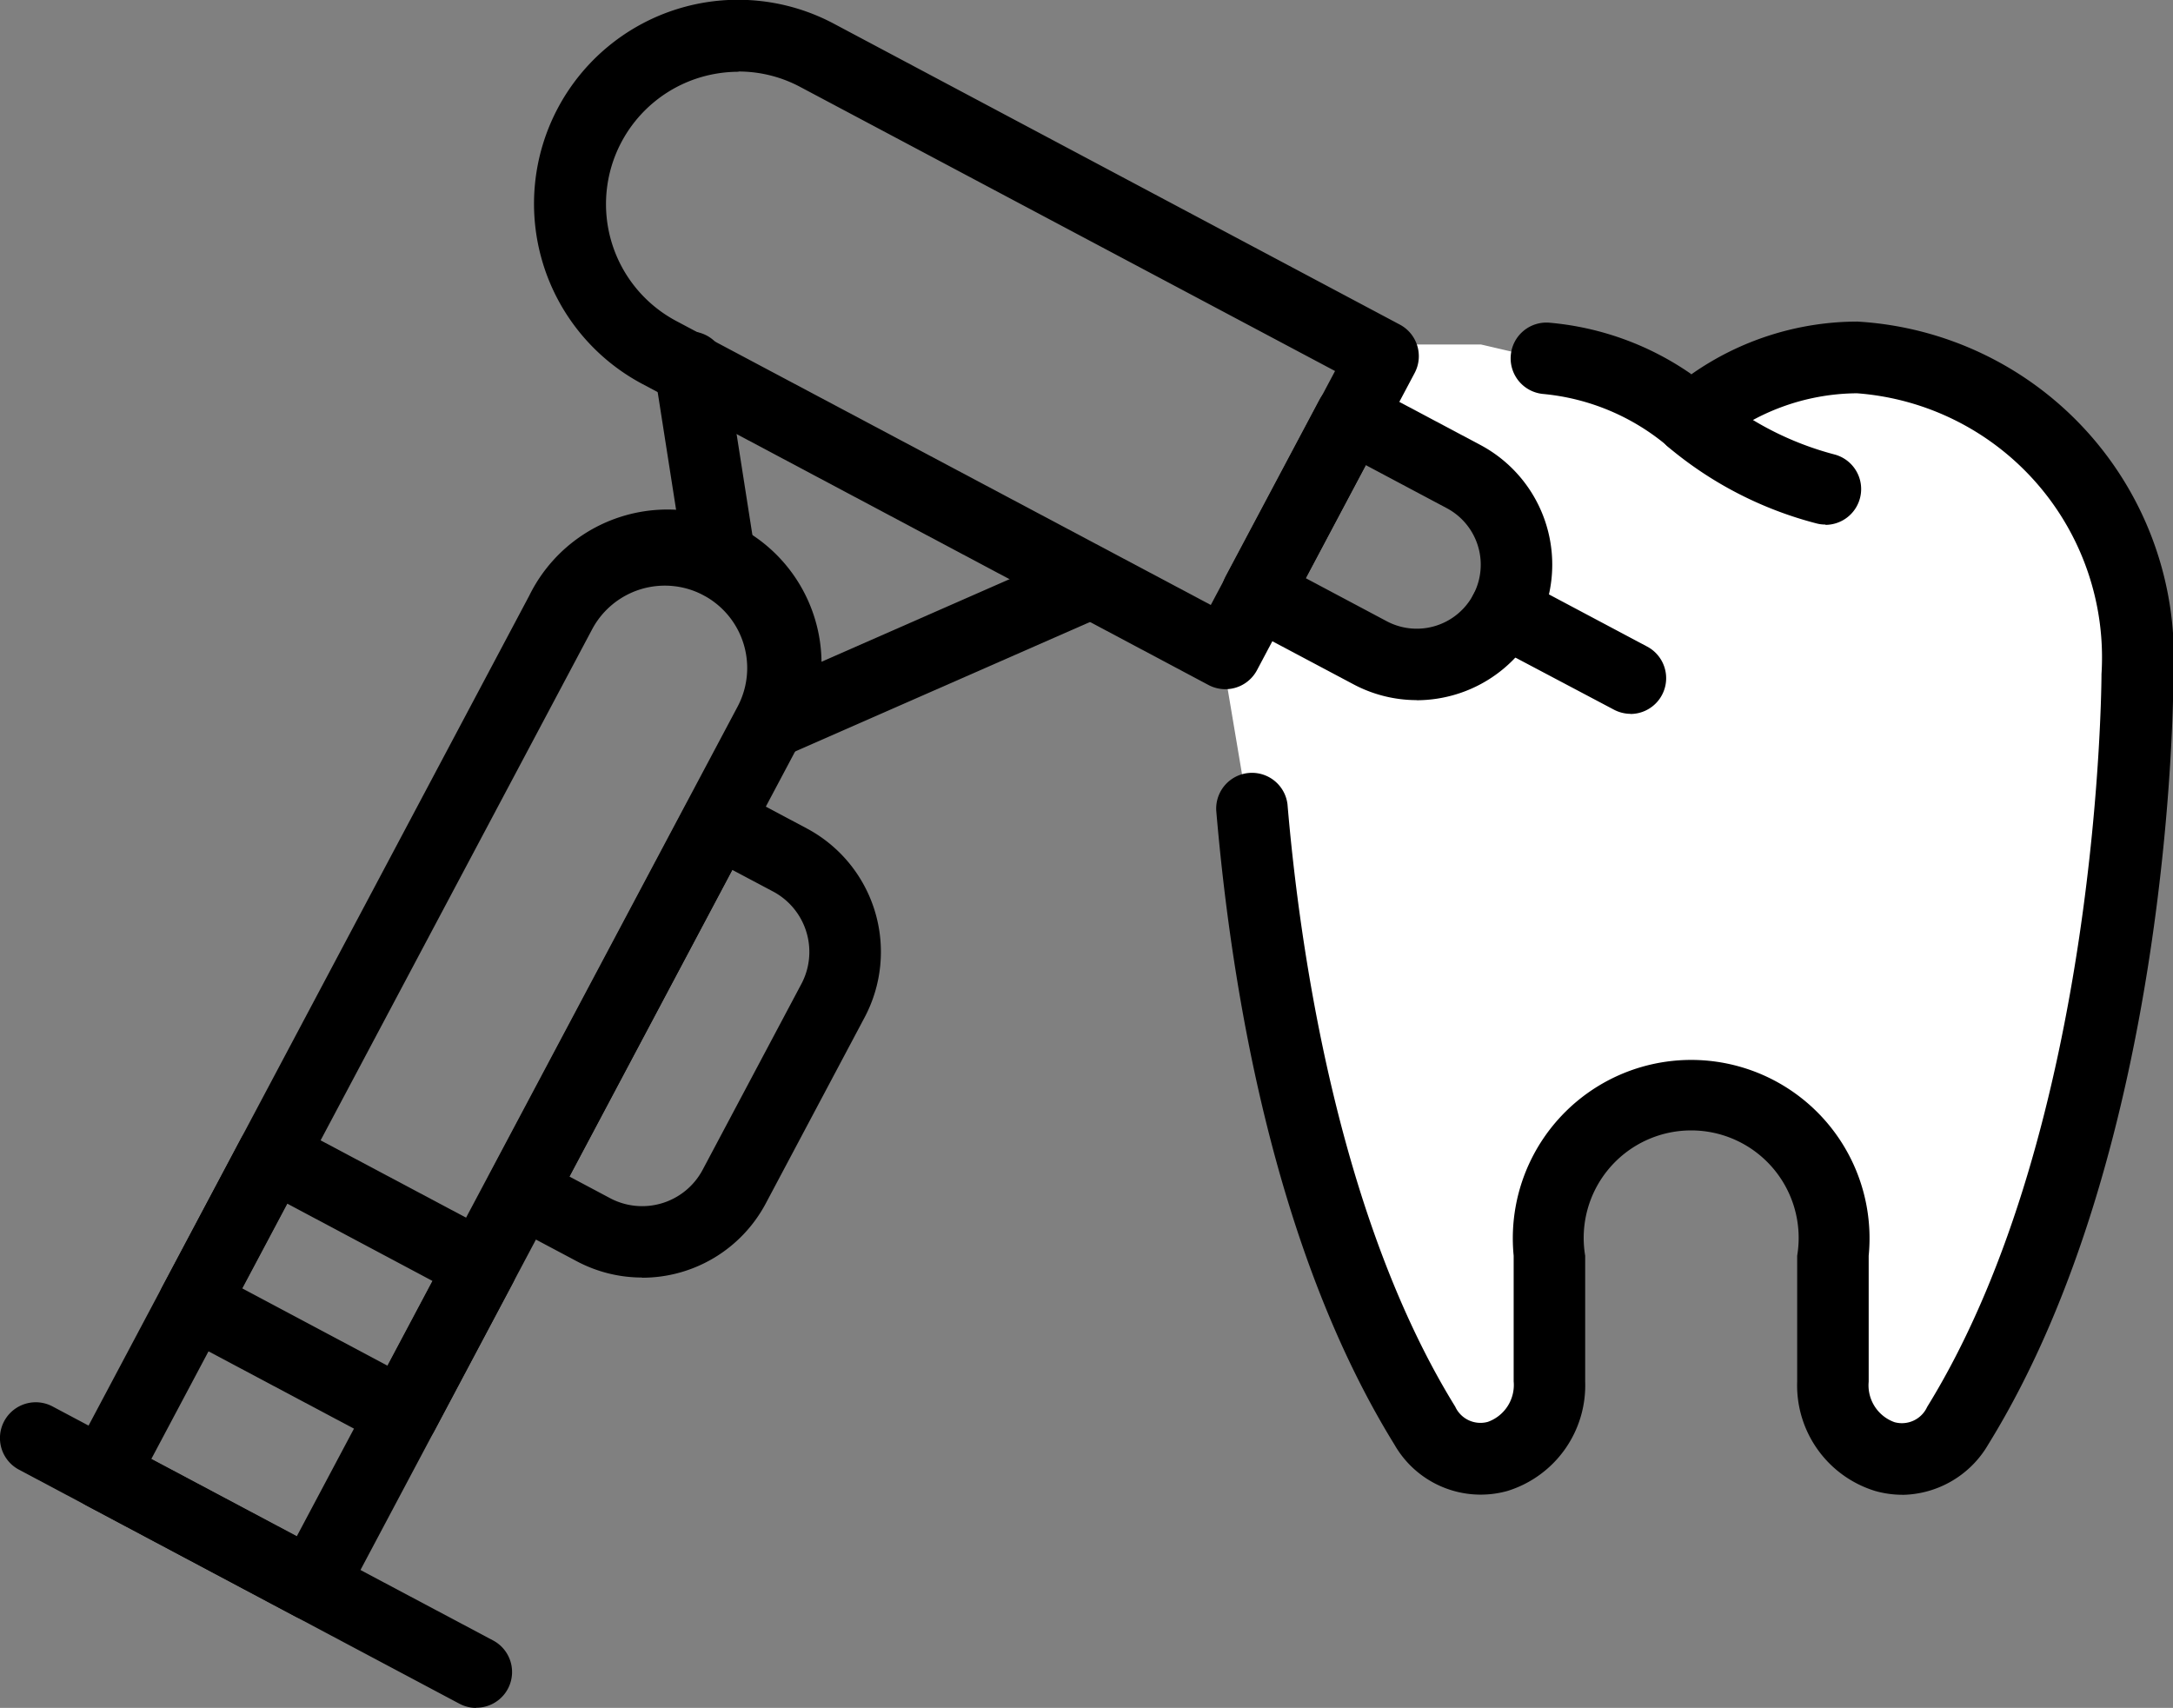 <svg id="Group_145" data-name="Group 145" xmlns="http://www.w3.org/2000/svg" xmlns:xlink="http://www.w3.org/1999/xlink" width="34.368" height="27.011" viewBox="0 0 34.368 27.011">
  <rect x="0" y="0" width="34.368" height="27.011" fill="#808080" stroke="none"/>
  <defs>
    <clipPath id="clip-path">
      <rect id="Rectangle_1604" data-name="Rectangle 1604" width="34.368" height="27.012" fill="none" stroke="rgba(0,0,0,0)" stroke-miterlimit="10" stroke-width="1"/>
    </clipPath>
  </defs>
  <path id="Path_321" data-name="Path 321" d="M24.9,11.9l1.331,7.91,1.789,4.7h1.55l.562-2.3.242-1.917,1.559-1.007,2.019.323.753,1.37v2.781l.31.752h.854l1.1-1.331,2.328-7.235V11.514L37.375,7.639l-1.986-.618-2.677.77-.386-.3-1.952-.149L29,7.021H27.105V8.168L29,9.332l1.07,1.636-.955.773L28.02,11.9l-1.331-.383-1.09-.838Z" transform="translate(-5.579 -1.573)" fill="#fff" stroke="rgba(0,0,0,0)" stroke-miterlimit="10" stroke-width="1"/>
  <g id="Group_80" data-name="Group 80" transform="translate(0 0)">
    <g id="Group_79" data-name="Group 79" clip-path="url(#clip-path)">
      <path id="Path_322" data-name="Path 322" d="M5.242,27.979a.554.554,0,0,1-.265-.067l-3.3-1.754a.565.565,0,0,1-.234-.764L8.678,11.769a2.436,2.436,0,1,1,4.3,2.285L5.743,27.679a.567.567,0,0,1-.5.3M2.7,25.424l2.3,1.224,6.973-13.124a1.3,1.3,0,0,0-2.3-1.224Z" transform="translate(-0.308 -2.347)" stroke="rgba(0,0,0,0)" stroke-miterlimit="10" stroke-width="1"/>
      <path id="Path_323" data-name="Path 323" d="M7.091,28.043a.568.568,0,0,1-.265-.067l-3.3-1.754a.565.565,0,0,1-.234-.764l1.242-2.339a.565.565,0,0,1,.765-.234l3.3,1.754a.566.566,0,0,1,.234.765L7.591,27.743a.566.566,0,0,1-.5.3M4.554,25.489l2.3,1.224.712-1.34-2.3-1.224Z" transform="translate(-0.722 -5.112)" stroke="rgba(0,0,0,0)" stroke-miterlimit="10" stroke-width="1"/>
      <path id="Path_324" data-name="Path 324" d="M21.819,10.9a.571.571,0,0,1-.265-.066L12.6,6.073a3.225,3.225,0,0,1,3.025-5.7L24.58,5.134a.566.566,0,0,1,.234.765L22.32,10.6a.567.567,0,0,1-.5.3m-7.7-9.765a2.124,2.124,0,0,0-.615.092,2.093,2.093,0,0,0-.369,3.85l8.454,4.491,1.965-3.7L15.1,1.377a2.074,2.074,0,0,0-.979-.246" transform="translate(-2.44 0)" stroke="rgba(0,0,0,0)" stroke-miterlimit="10" stroke-width="1"/>
      <path id="Path_325" data-name="Path 325" d="M27.984,12.812a2.134,2.134,0,0,1-1-.251L25.2,11.614a.565.565,0,0,1-.234-.764l1.48-2.786a.566.566,0,0,1,.765-.234l1.781.946a2.144,2.144,0,0,1-.379,3.943,2.169,2.169,0,0,1-.63.095m-1.753-1.931,1.281.681a1.012,1.012,0,0,0,.95-1.788l-1.281-.681Z" transform="translate(-5.579 -1.739)" stroke="rgba(0,0,0,0)" stroke-miterlimit="10" stroke-width="1"/>
      <path id="Path_326" data-name="Path 326" d="M14.387,11a.565.565,0,0,1-.558-.478l-.482-3.079a.566.566,0,1,1,1.117-.175l.482,3.079a.566.566,0,0,1-.471.646.581.581,0,0,1-.088.007" transform="translate(-2.989 -1.521)" stroke="rgba(0,0,0,0)" stroke-miterlimit="10" stroke-width="1"/>
      <path id="Path_327" data-name="Path 327" d="M15.525,14.5A.565.565,0,0,1,15.3,13.42l5.092-2.236a.566.566,0,0,1,.455,1.036l-5.092,2.236a.565.565,0,0,1-.227.048" transform="translate(-3.352 -2.495)" stroke="rgba(0,0,0,0)" stroke-miterlimit="10" stroke-width="1"/>
      <path id="Path_328" data-name="Path 328" d="M32.5,13.918a.571.571,0,0,1-.265-.066L30.245,12.8a.565.565,0,1,1,.531-1l1.986,1.055a.566.566,0,0,1-.265,1.065" transform="translate(-6.709 -2.628)" stroke="rgba(0,0,0,0)" stroke-miterlimit="10" stroke-width="1"/>
      <path id="Path_329" data-name="Path 329" d="M12.372,23.792a2.2,2.2,0,0,1-1.034-.258l-1.145-.608a.565.565,0,0,1-.234-.764l3.107-5.848a.565.565,0,0,1,.765-.234l1.144.608a2.212,2.212,0,0,1,.916,2.991l-1.563,2.942a2.213,2.213,0,0,1-1.957,1.174m-1.148-1.6.645.343a1.083,1.083,0,0,0,1.461-.448l1.563-2.942a1.082,1.082,0,0,0-.448-1.461l-.645-.342Z" transform="translate(-2.217 -3.587)" stroke="rgba(0,0,0,0)" stroke-miterlimit="10" stroke-width="1"/>
      <path id="Path_330" data-name="Path 330" d="M7.532,33.416a.562.562,0,0,1-.265-.066L.3,29.648a.566.566,0,0,1,.531-1l6.966,3.7a.565.565,0,0,1-.265,1.065" transform="translate(0 -6.404)" stroke="rgba(0,0,0,0)" stroke-miterlimit="10" stroke-width="1"/>
      <path id="Path_331" data-name="Path 331" d="M36.43,10.047a.547.547,0,0,1-.149-.02A5.973,5.973,0,0,1,33.92,8.8a.566.566,0,0,1,.773-.826,4.91,4.91,0,0,0,1.886.966.566.566,0,0,1-.147,1.112" transform="translate(-7.56 -1.751)" stroke="rgba(0,0,0,0)" stroke-miterlimit="10" stroke-width="1"/>
      <path id="Path_332" data-name="Path 332" d="M35.636,25.11a1.581,1.581,0,0,1-.428-.061,1.747,1.747,0,0,1-1.231-1.729V21.329a1.7,1.7,0,1,0-3.353,0v1.992a1.747,1.747,0,0,1-1.231,1.729,1.571,1.571,0,0,1-1.787-.736c-1.884-3.051-2.571-7.135-2.817-10.024a.566.566,0,0,1,1.127-.1c.192,2.264.792,6.513,2.652,9.525a.439.439,0,0,0,.516.242.619.619,0,0,0,.409-.641V21.329a2.821,2.821,0,1,1,5.615,0v1.992a.619.619,0,0,0,.409.641.439.439,0,0,0,.516-.242C38.771,19.284,38.79,12.2,38.79,12.13a4.189,4.189,0,0,0-3.867-4.441,3.512,3.512,0,0,0-2.261.846.565.565,0,0,1-.723,0A3.567,3.567,0,0,0,29.961,7.7a.565.565,0,0,1,.1-1.127,4.635,4.635,0,0,1,2.244.815,4.578,4.578,0,0,1,2.623-.833,5.314,5.314,0,0,1,5,5.571c0,.3-.02,7.478-2.927,12.185a1.6,1.6,0,0,1-1.359.8" transform="translate(-5.553 -1.469)" stroke="rgba(0,0,0,0)" stroke-miterlimit="10" stroke-width="1"/>
    </g>
  </g>
</svg>
